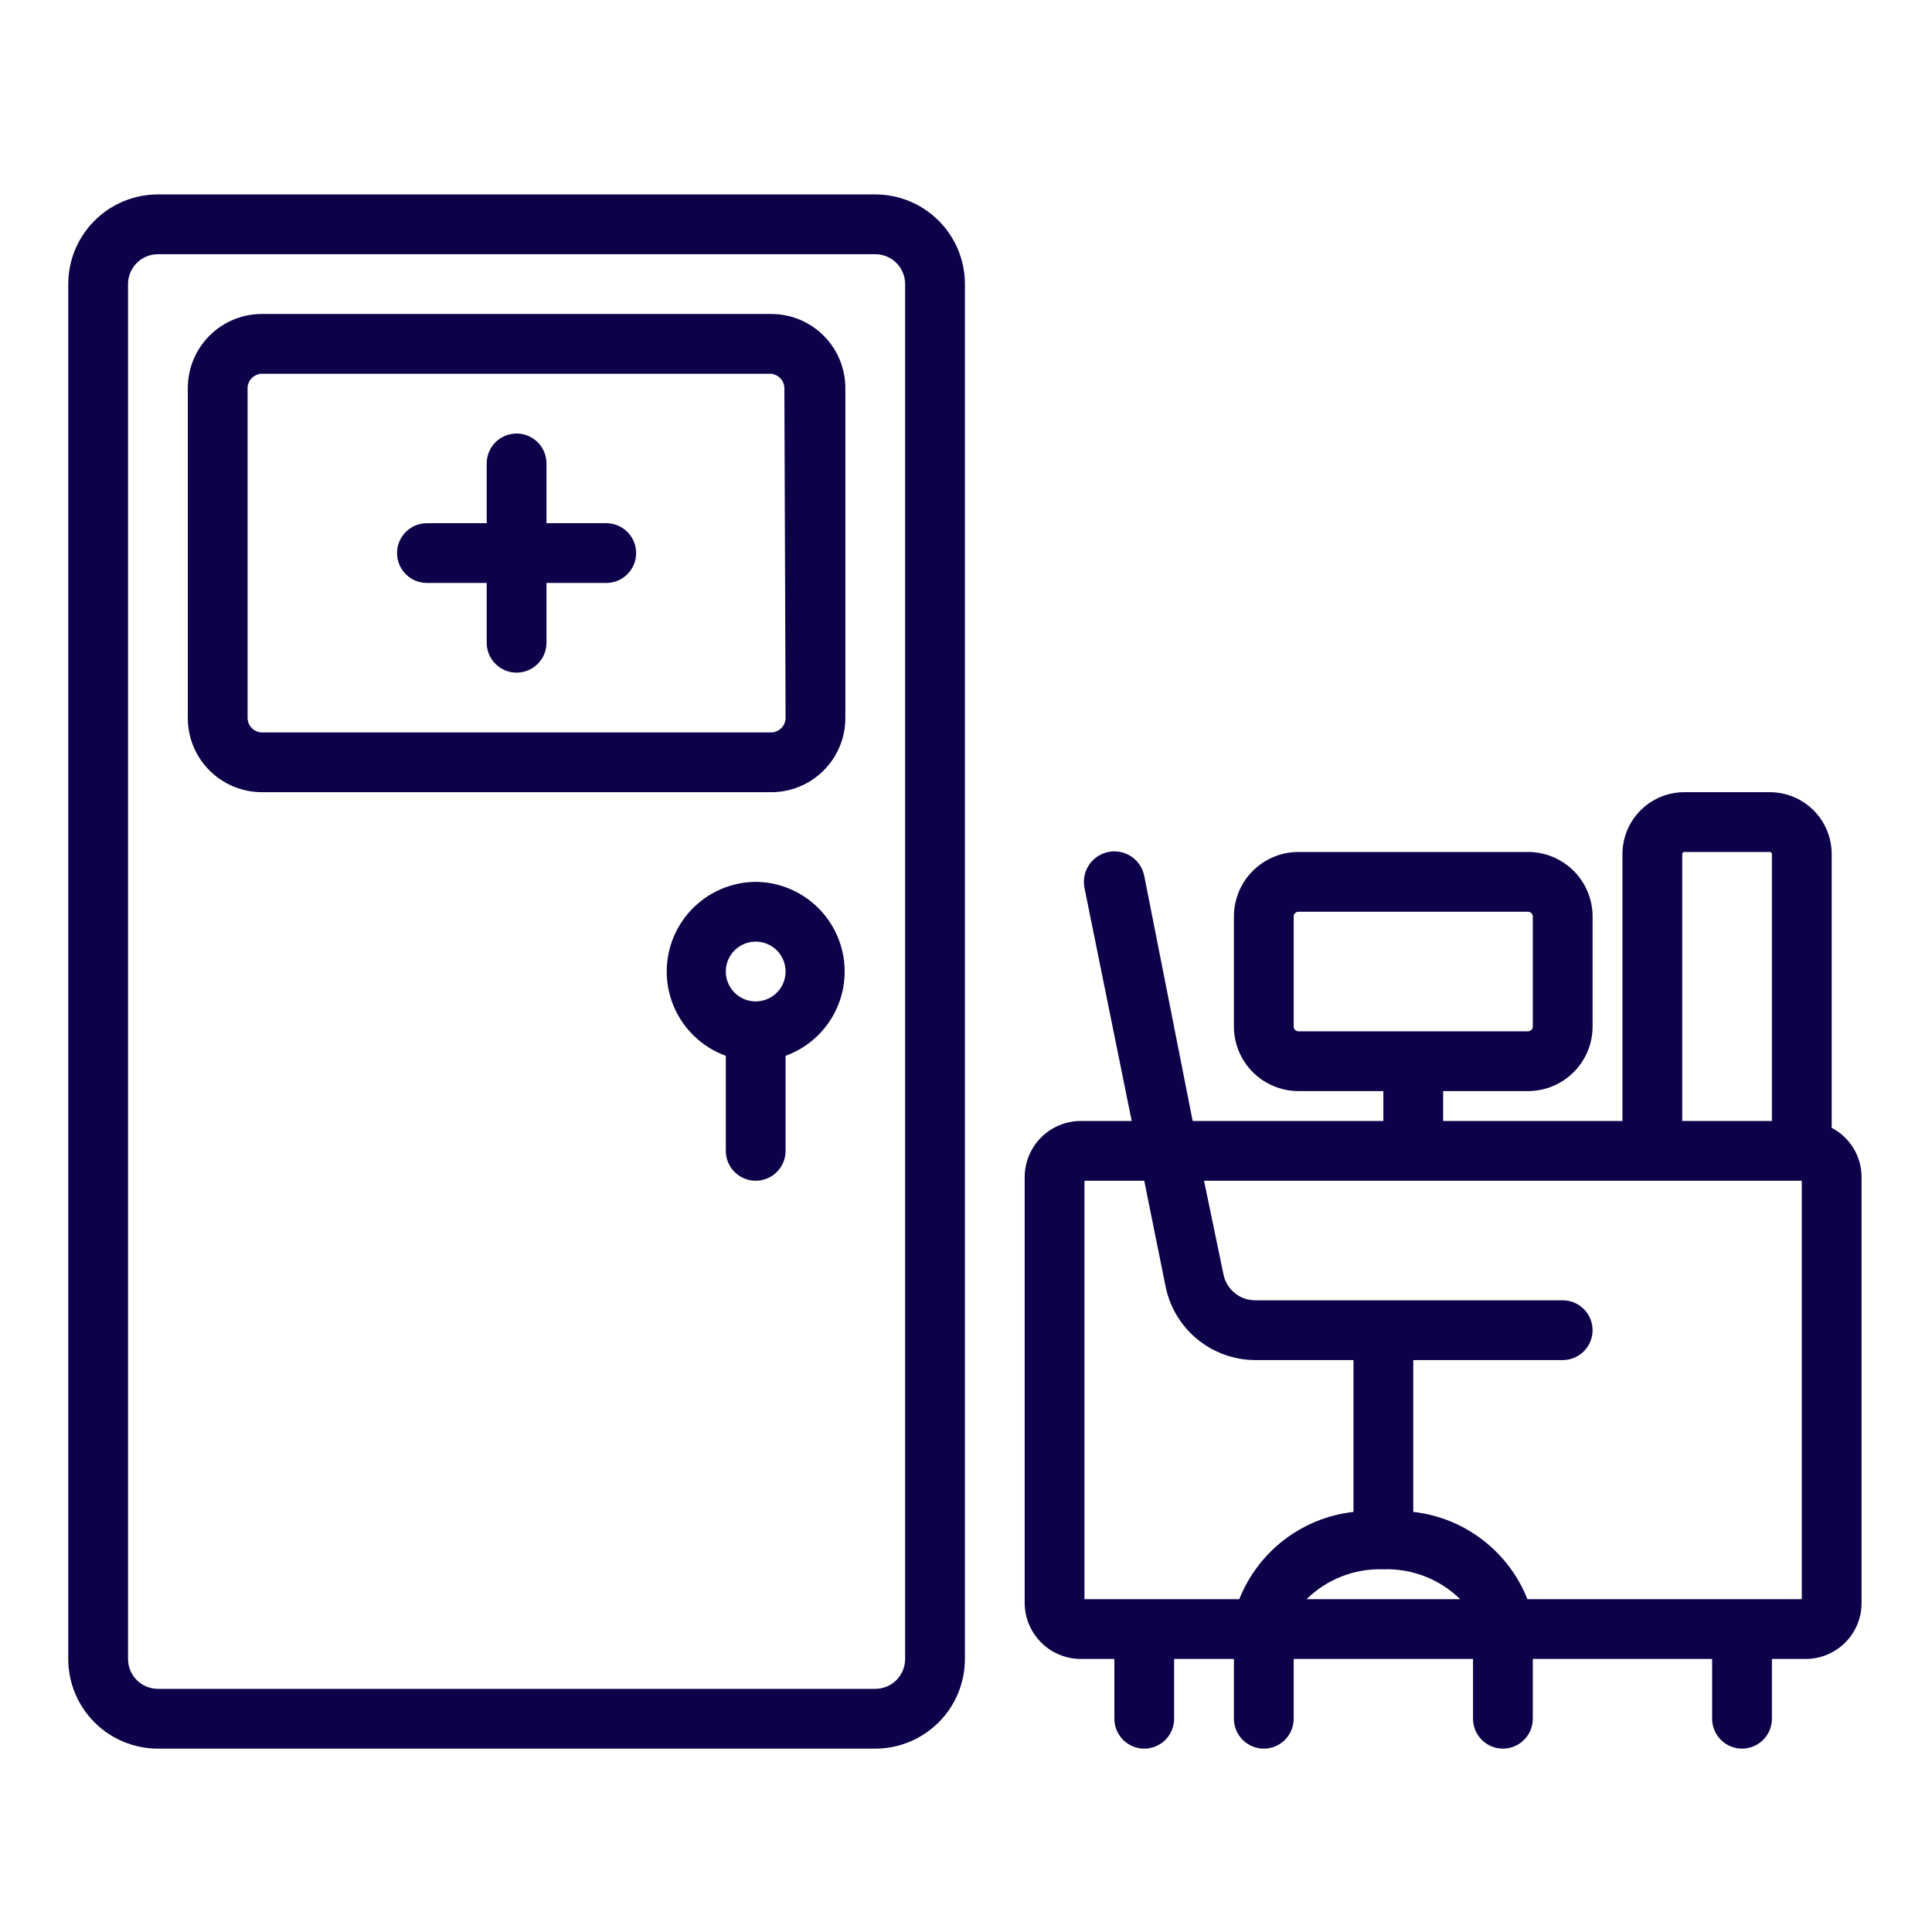 <svg width="101" height="101" viewBox="0 0 101 101" fill="none" xmlns="http://www.w3.org/2000/svg">
<path d="M45.756 10.164H8.256C7.013 10.164 5.82 10.657 4.941 11.537C4.062 12.416 3.568 13.608 3.568 14.851V86.726C3.568 87.969 4.062 89.162 4.941 90.041C5.82 90.92 7.013 91.414 8.256 91.414H45.756C46.999 91.414 48.191 90.92 49.07 90.041C49.95 89.162 50.443 87.969 50.443 86.726V14.851C50.443 13.608 49.95 12.416 49.07 11.537C48.191 10.657 46.999 10.164 45.756 10.164ZM47.318 86.726C47.318 87.141 47.154 87.538 46.861 87.831C46.568 88.124 46.17 88.289 45.756 88.289H8.256C7.841 88.289 7.444 88.124 7.151 87.831C6.858 87.538 6.693 87.141 6.693 86.726V14.851C6.693 14.437 6.858 14.039 7.151 13.746C7.444 13.453 7.841 13.289 8.256 13.289H45.756C46.17 13.289 46.568 13.453 46.861 13.746C47.154 14.039 47.318 14.437 47.318 14.851V86.726Z" fill="#0D0149"/>
<path d="M40.318 16.414H13.755C13.241 16.405 12.731 16.499 12.253 16.69C11.776 16.881 11.341 17.166 10.975 17.526C10.608 17.887 10.317 18.317 10.119 18.791C9.92 19.265 9.818 19.774 9.818 20.289V37.476C9.81 37.99 9.904 38.501 10.095 38.978C10.286 39.456 10.57 39.89 10.931 40.257C11.291 40.623 11.721 40.914 12.195 41.113C12.67 41.311 13.179 41.414 13.693 41.414H40.255C40.77 41.422 41.28 41.328 41.758 41.137C42.235 40.946 42.669 40.662 43.036 40.301C43.402 39.94 43.693 39.51 43.892 39.036C44.091 38.562 44.193 38.053 44.193 37.539V20.351C44.201 19.837 44.107 19.326 43.916 18.849C43.725 18.372 43.441 17.937 43.08 17.571C42.72 17.204 42.29 16.913 41.815 16.714C41.341 16.516 40.832 16.413 40.318 16.414ZM41.068 37.539C41.064 37.736 40.984 37.925 40.844 38.065C40.704 38.204 40.516 38.285 40.318 38.289H13.755C13.652 38.295 13.549 38.28 13.452 38.246C13.354 38.211 13.265 38.157 13.189 38.087C13.113 38.017 13.052 37.932 13.01 37.838C12.968 37.744 12.945 37.642 12.943 37.539V20.351C12.937 20.248 12.951 20.145 12.986 20.047C13.02 19.95 13.074 19.861 13.145 19.785C13.215 19.709 13.299 19.648 13.393 19.606C13.488 19.563 13.59 19.541 13.693 19.539H40.255C40.453 19.543 40.642 19.623 40.781 19.763C40.921 19.902 41.001 20.091 41.005 20.289L41.068 37.539Z" fill="#0D0149"/>
<path d="M31.693 27.351H28.568V24.226C28.568 23.812 28.404 23.414 28.111 23.121C27.818 22.828 27.42 22.664 27.006 22.664C26.591 22.664 26.194 22.828 25.901 23.121C25.608 23.414 25.443 23.812 25.443 24.226V27.351H22.318C21.904 27.351 21.506 27.516 21.213 27.809C20.921 28.102 20.756 28.499 20.756 28.914C20.756 29.328 20.921 29.725 21.213 30.018C21.506 30.311 21.904 30.476 22.318 30.476H25.443V33.601C25.443 34.016 25.608 34.413 25.901 34.706C26.194 34.999 26.591 35.164 27.006 35.164C27.42 35.164 27.818 34.999 28.111 34.706C28.404 34.413 28.568 34.016 28.568 33.601V30.476H31.693C32.108 30.476 32.505 30.311 32.798 30.018C33.091 29.725 33.256 29.328 33.256 28.914C33.256 28.499 33.091 28.102 32.798 27.809C32.505 27.516 32.108 27.351 31.693 27.351ZM39.506 46.101C38.407 46.11 37.345 46.504 36.507 47.216C35.67 47.928 35.109 48.911 34.922 49.995C34.736 51.078 34.937 52.193 35.489 53.143C36.041 54.094 36.91 54.82 37.943 55.195V60.164C37.943 60.578 38.108 60.975 38.401 61.268C38.694 61.562 39.092 61.726 39.506 61.726C39.92 61.726 40.318 61.562 40.611 61.268C40.904 60.975 41.068 60.578 41.068 60.164V55.195C42.102 54.82 42.971 54.094 43.523 53.143C44.075 52.193 44.276 51.078 44.089 49.995C43.903 48.911 43.342 47.928 42.504 47.216C41.666 46.504 40.605 46.11 39.506 46.101ZM39.506 52.351C39.197 52.351 38.895 52.259 38.638 52.088C38.381 51.916 38.181 51.672 38.062 51.386C37.944 51.101 37.913 50.787 37.973 50.484C38.034 50.181 38.182 49.902 38.401 49.684C38.62 49.465 38.898 49.316 39.201 49.256C39.504 49.196 39.818 49.227 40.104 49.345C40.389 49.463 40.633 49.663 40.805 49.92C40.977 50.177 41.068 50.48 41.068 50.789C41.068 51.203 40.904 51.6 40.611 51.893C40.318 52.187 39.92 52.351 39.506 52.351ZM95.756 58.96V44.648C95.756 43.79 95.415 42.968 94.808 42.361C94.202 41.754 93.379 41.414 92.522 41.414H88.053C87.195 41.414 86.372 41.754 85.766 42.361C85.159 42.968 84.818 43.79 84.818 44.648V58.601H75.443V57.039H79.881C80.776 57.039 81.634 56.683 82.267 56.05C82.9 55.417 83.256 54.559 83.256 53.664V47.914C83.256 47.47 83.169 47.032 82.999 46.622C82.829 46.212 82.581 45.84 82.267 45.527C81.954 45.214 81.582 44.965 81.172 44.795C80.763 44.626 80.324 44.539 79.881 44.539H67.881C66.986 44.539 66.127 44.894 65.494 45.527C64.861 46.16 64.506 47.019 64.506 47.914V53.664C64.506 54.559 64.861 55.417 65.494 56.05C66.127 56.683 66.986 57.039 67.881 57.039H72.318V58.601H62.35L59.818 45.789C59.777 45.583 59.696 45.388 59.58 45.214C59.463 45.041 59.314 44.891 59.14 44.775C58.966 44.659 58.77 44.578 58.565 44.538C58.36 44.497 58.148 44.498 57.943 44.539C57.738 44.58 57.543 44.661 57.369 44.777C57.195 44.894 57.046 45.043 56.93 45.217C56.814 45.391 56.733 45.587 56.693 45.792C56.652 45.997 56.652 46.208 56.693 46.414L59.162 58.601H56.506C55.727 58.601 54.98 58.911 54.429 59.461C53.878 60.012 53.568 60.76 53.568 61.539V83.804C53.572 84.581 53.884 85.324 54.434 85.871C54.985 86.419 55.73 86.726 56.506 86.726H58.256V89.851C58.256 90.266 58.42 90.663 58.714 90.956C59.007 91.249 59.404 91.414 59.818 91.414C60.233 91.414 60.63 91.249 60.923 90.956C61.216 90.663 61.381 90.266 61.381 89.851V86.726H64.506V89.851C64.506 90.266 64.671 90.663 64.963 90.956C65.257 91.249 65.654 91.414 66.068 91.414C66.483 91.414 66.88 91.249 67.173 90.956C67.466 90.663 67.631 90.266 67.631 89.851V86.726H77.006V89.851C77.006 90.266 77.171 90.663 77.463 90.956C77.757 91.249 78.154 91.414 78.568 91.414C78.983 91.414 79.38 91.249 79.673 90.956C79.966 90.663 80.131 90.266 80.131 89.851V86.726H89.506V89.851C89.506 90.266 89.671 90.663 89.963 90.956C90.257 91.249 90.654 91.414 91.068 91.414C91.483 91.414 91.88 91.249 92.173 90.956C92.466 90.663 92.631 90.266 92.631 89.851V86.726H94.397C95.171 86.726 95.915 86.418 96.463 85.87C97.01 85.322 97.318 84.579 97.318 83.804V61.539C97.319 61.007 97.173 60.486 96.897 60.031C96.622 59.577 96.227 59.206 95.756 58.96ZM67.631 53.664V47.914C67.631 47.847 67.657 47.784 67.704 47.737C67.751 47.69 67.815 47.664 67.881 47.664H79.881C79.947 47.664 80.011 47.69 80.058 47.737C80.105 47.784 80.131 47.847 80.131 47.914V53.664C80.131 53.73 80.105 53.794 80.058 53.84C80.011 53.887 79.947 53.914 79.881 53.914H67.881C67.815 53.914 67.751 53.887 67.704 53.84C67.657 53.794 67.631 53.73 67.631 53.664ZM87.943 44.648C87.943 44.619 87.955 44.591 87.975 44.571C87.996 44.55 88.024 44.539 88.053 44.539H92.522C92.55 44.539 92.578 44.55 92.599 44.571C92.619 44.591 92.631 44.619 92.631 44.648V58.601H87.943V44.648ZM56.693 61.726H59.818L60.928 67.226C61.141 68.314 61.724 69.295 62.579 70.001C63.434 70.708 64.506 71.097 65.615 71.101H70.756V79.039C69.441 79.186 68.191 79.689 67.139 80.493C66.088 81.296 65.275 82.371 64.787 83.601H56.693V61.726ZM72.318 82.039C73.059 82.013 73.796 82.139 74.487 82.408C75.177 82.676 75.805 83.082 76.334 83.601H68.303C68.831 83.082 69.46 82.676 70.15 82.408C70.841 82.139 71.578 82.013 72.318 82.039ZM94.193 83.601H79.85C79.362 82.371 78.549 81.296 77.498 80.493C76.446 79.689 75.196 79.186 73.881 79.039V71.101H81.693C82.108 71.101 82.505 70.936 82.798 70.643C83.091 70.35 83.256 69.953 83.256 69.539C83.256 69.124 83.091 68.727 82.798 68.434C82.505 68.141 82.108 67.976 81.693 67.976H65.6C65.212 67.973 64.837 67.836 64.538 67.588C64.239 67.34 64.034 66.997 63.959 66.617L62.943 61.726H94.193V83.601Z" fill="#0D0149"/>
</svg>
